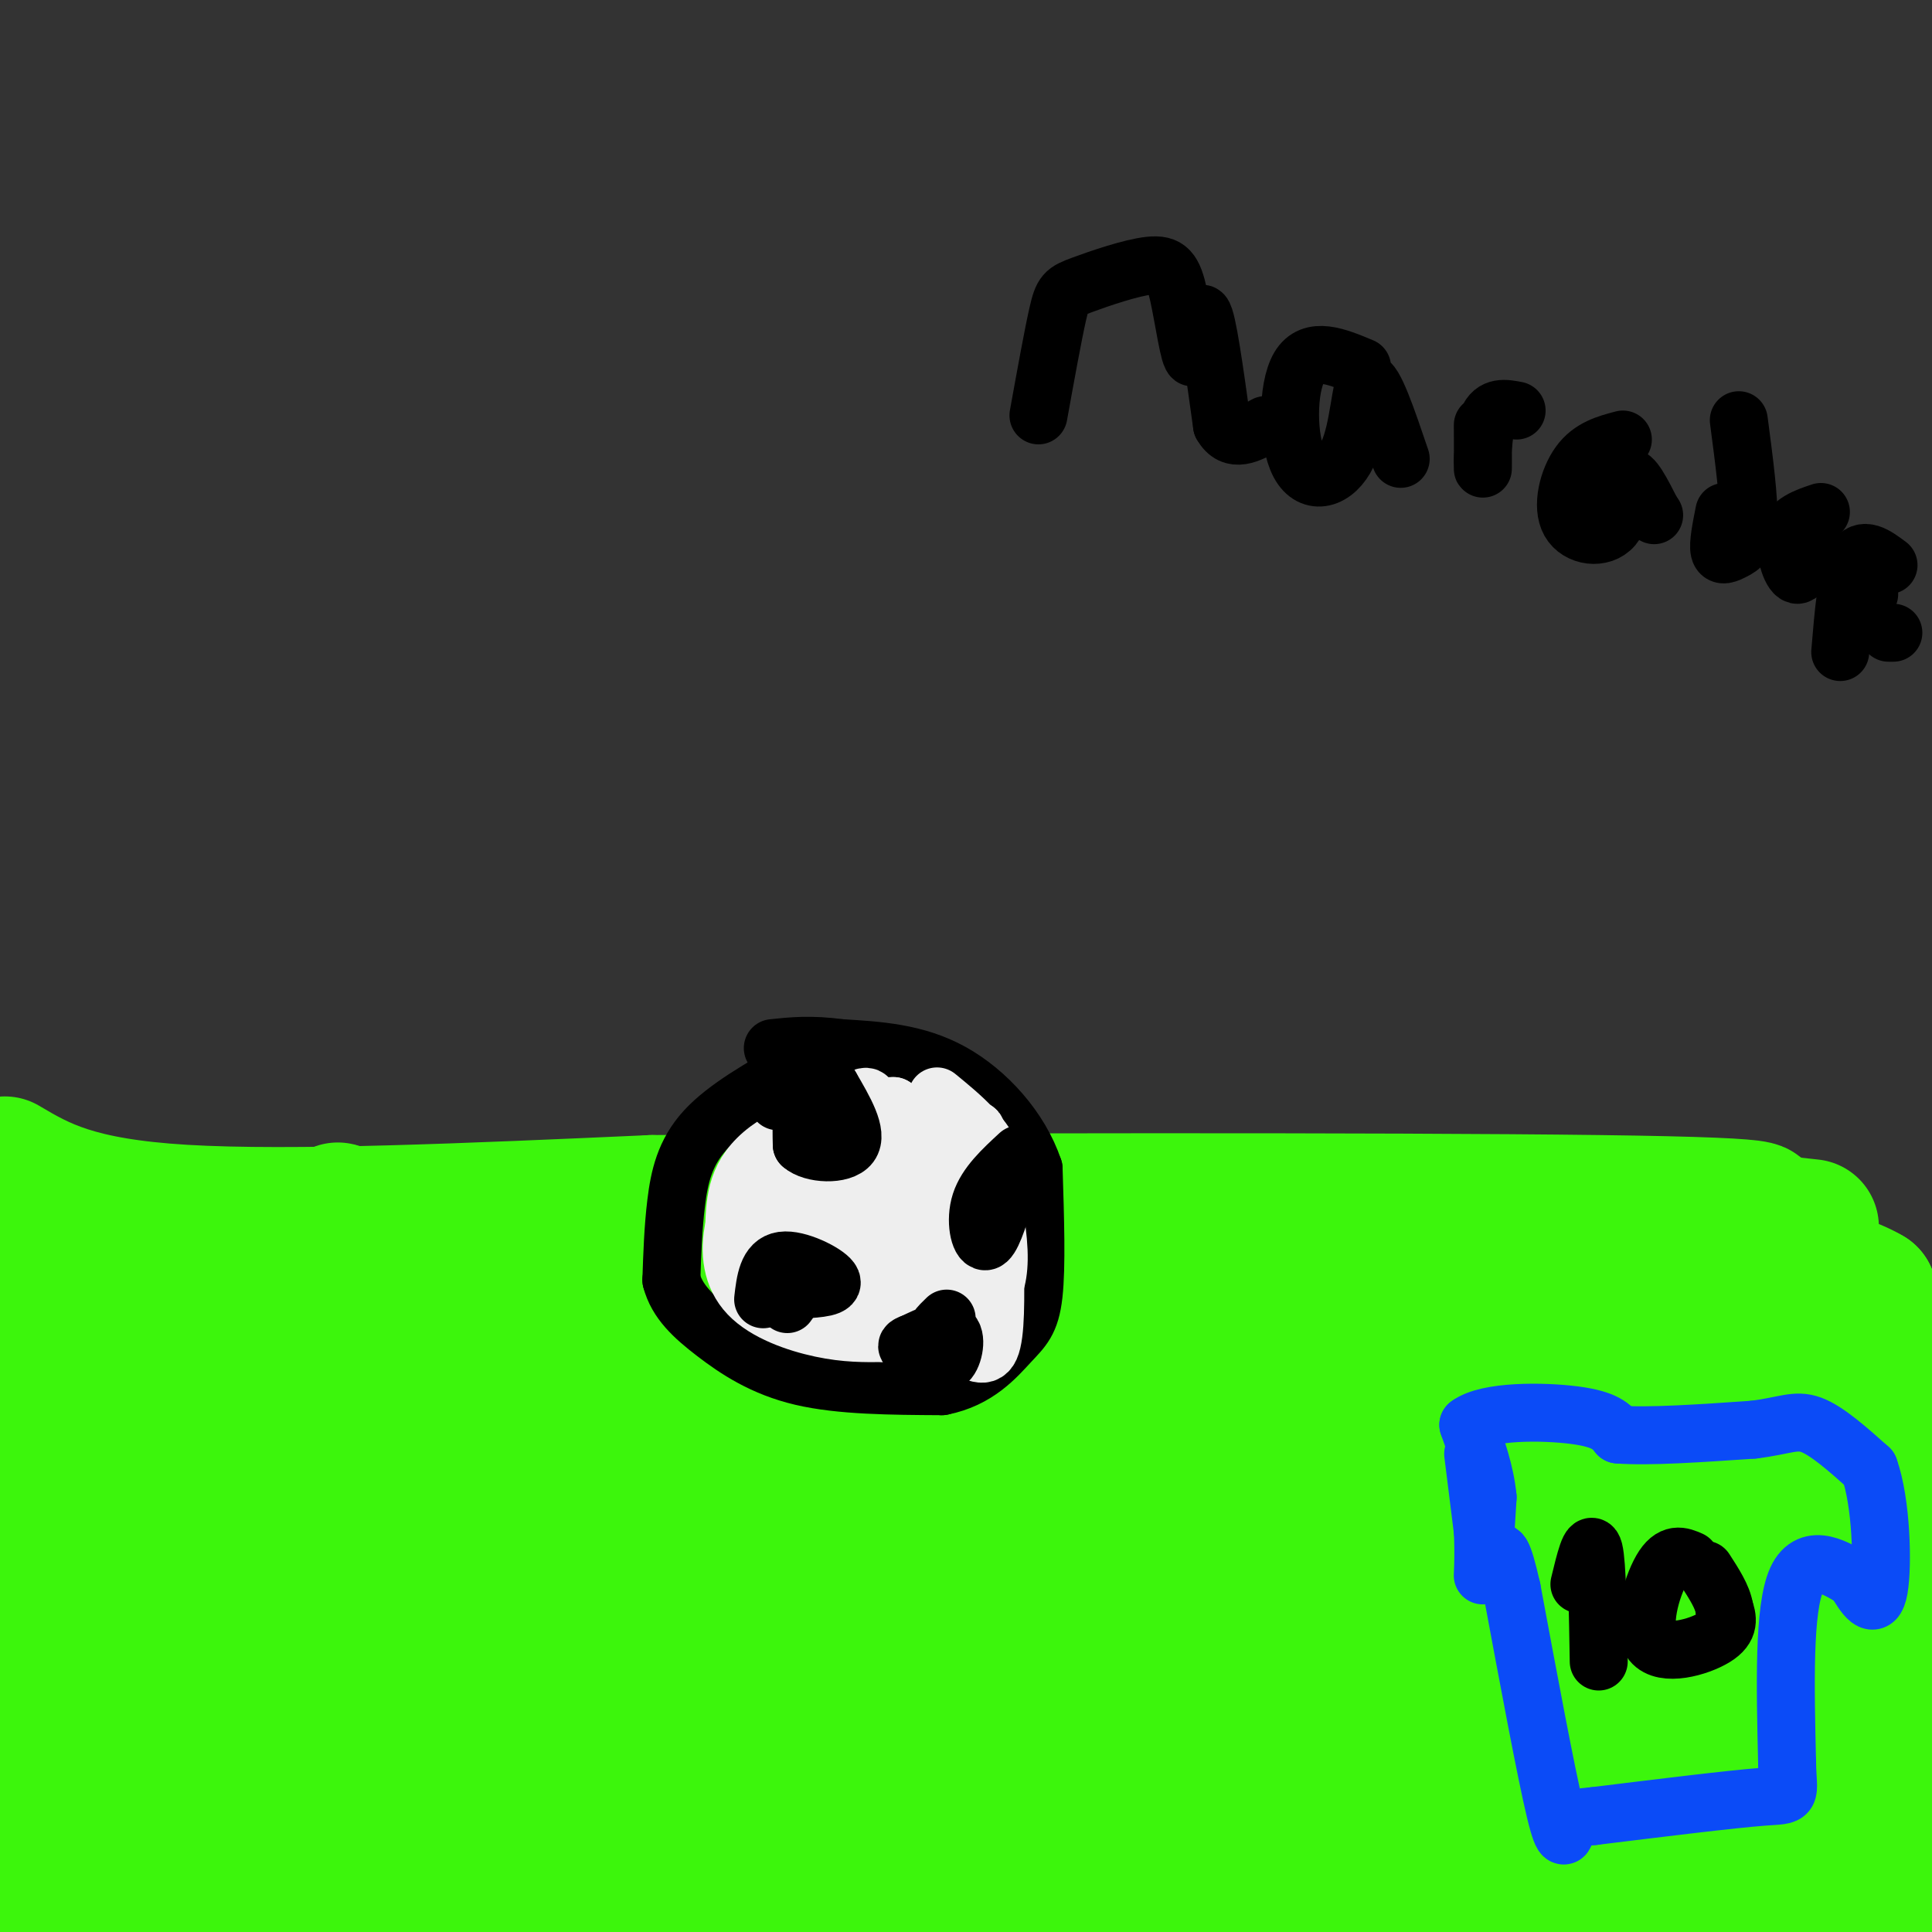 <svg viewBox='0 0 400 400' version='1.1' xmlns='http://www.w3.org/2000/svg' xmlns:xlink='http://www.w3.org/1999/xlink'><rect x="0" y="0" width="400" height="400" fill="#333333" stroke="none"/><g fill='none' stroke='#3CF60C' stroke-width='28' stroke-linecap='round' stroke-linejoin='round'><path d='M1,241c7.333,4.333 14.667,8.667 37,10c22.333,1.333 59.667,-0.333 97,-2'/><path d='M135,249c57.489,-0.444 152.711,-0.556 196,0c43.289,0.556 34.644,1.778 26,3'/><path d='M357,252c7.333,0.833 12.667,1.417 18,2'/><path d='M5,264c1.232,-2.190 2.464,-4.381 3,10c0.536,14.381 0.375,45.333 0,58c-0.375,12.667 -0.964,7.048 2,7c2.964,-0.048 9.482,5.476 16,11'/><path d='M26,350c11.644,3.044 32.756,5.156 67,6c34.244,0.844 81.622,0.422 129,0'/><path d='M222,356c32.644,-2.578 49.756,-9.022 70,-11c20.244,-1.978 43.622,0.511 67,3'/><path d='M359,348c15.044,2.244 19.156,6.356 22,2c2.844,-4.356 4.422,-17.178 6,-30'/><path d='M387,320c1.000,-13.667 0.500,-32.833 0,-52'/><path d='M387,268c-14.833,-8.833 -51.917,-4.917 -89,-1'/><path d='M298,267c-42.000,1.667 -102.500,6.333 -163,11'/><path d='M135,278c-44.667,2.167 -74.833,2.083 -105,2'/><path d='M30,280c-17.284,-3.123 -7.994,-11.930 -3,-13c4.994,-1.070 5.691,5.596 6,10c0.309,4.404 0.231,6.544 14,7c13.769,0.456 41.384,-0.772 69,-2'/><path d='M116,282c18.491,-0.615 30.217,-1.154 36,-2c5.783,-0.846 5.622,-2.000 6,-3c0.378,-1.000 1.294,-1.846 0,-4c-1.294,-2.154 -4.798,-5.615 -28,-7c-23.202,-1.385 -66.101,-0.692 -109,0'/><path d='M21,266c-22.862,-1.690 -25.518,-5.914 -15,0c10.518,5.914 34.211,21.967 45,26c10.789,4.033 8.674,-3.953 10,-14c1.326,-10.047 6.093,-22.156 8,-26c1.907,-3.844 0.953,0.578 0,5'/><path d='M69,257c-0.134,7.847 -0.469,24.966 0,36c0.469,11.034 1.742,15.983 4,21c2.258,5.017 5.500,10.101 9,13c3.500,2.899 7.257,3.612 9,4c1.743,0.388 1.472,0.449 3,-2c1.528,-2.449 4.853,-7.410 0,-14c-4.853,-6.590 -17.886,-14.810 -26,-18c-8.114,-3.190 -11.309,-1.352 -14,0c-2.691,1.352 -4.876,2.218 -7,5c-2.124,2.782 -4.185,7.482 -6,12c-1.815,4.518 -3.382,8.855 0,11c3.382,2.145 11.713,2.096 17,2c5.287,-0.096 7.530,-0.241 11,-5c3.470,-4.759 8.167,-14.131 10,-23c1.833,-8.869 0.801,-17.234 0,-22c-0.801,-4.766 -1.372,-5.933 -6,-7c-4.628,-1.067 -13.314,-2.033 -22,-3'/><path d='M51,267c-4.741,0.311 -5.592,2.587 -8,6c-2.408,3.413 -6.372,7.961 -9,16c-2.628,8.039 -3.920,19.568 0,24c3.920,4.432 13.053,1.765 18,0c4.947,-1.765 5.710,-2.629 8,-9c2.290,-6.371 6.107,-18.249 5,-24c-1.107,-5.751 -7.138,-5.376 -14,-5c-6.862,0.376 -14.554,0.754 -20,4c-5.446,3.246 -8.647,9.360 -11,18c-2.353,8.640 -3.858,19.804 -1,25c2.858,5.196 10.078,4.423 16,3c5.922,-1.423 10.546,-3.495 15,-6c4.454,-2.505 8.738,-5.444 13,-9c4.262,-3.556 8.504,-7.730 10,-10c1.496,-2.270 0.248,-2.635 -1,-3'/><path d='M72,297c-1.887,-0.288 -6.103,0.493 -10,7c-3.897,6.507 -7.473,18.742 -8,26c-0.527,7.258 1.995,9.540 5,12c3.005,2.460 6.493,5.100 9,7c2.507,1.900 4.035,3.062 9,3c4.965,-0.062 13.368,-1.349 20,-8c6.632,-6.651 11.493,-18.667 14,-24c2.507,-5.333 2.659,-3.984 -5,-3c-7.659,0.984 -23.130,1.603 -29,3c-5.870,1.397 -2.141,3.570 2,5c4.141,1.430 8.692,2.116 26,0c17.308,-2.116 47.374,-7.033 52,-9c4.626,-1.967 -16.187,-0.983 -37,0'/><path d='M120,316c-9.871,-0.195 -16.048,-0.683 -16,0c0.048,0.683 6.322,2.536 0,4c-6.322,1.464 -25.241,2.540 12,3c37.241,0.460 130.642,0.306 151,0c20.358,-0.306 -32.328,-0.763 -72,4c-39.672,4.763 -66.329,14.746 -80,20c-13.671,5.254 -14.355,5.779 30,6c44.355,0.221 133.749,0.136 190,-1c56.251,-1.136 79.357,-3.325 48,-5c-31.357,-1.675 -117.179,-2.838 -203,-4'/><path d='M180,343c-52.275,-0.815 -81.463,-0.854 -34,-3c47.463,-2.146 171.578,-6.400 156,-9c-15.578,-2.600 -170.848,-3.546 -162,-4c8.848,-0.454 181.814,-0.415 236,0c54.186,0.415 -10.407,1.208 -75,2'/><path d='M301,329c-23.578,-0.578 -45.022,-3.022 -27,-4c18.022,-0.978 75.511,-0.489 133,0'/><path d='M384,320c-8.214,4.699 -16.428,9.398 -16,7c0.428,-2.398 9.498,-11.892 -5,-16c-14.498,-4.108 -52.564,-2.831 -66,0c-13.436,2.831 -2.242,7.216 13,3c15.242,-4.216 34.533,-17.033 47,-15c12.467,2.033 18.108,18.918 21,26c2.892,7.082 3.033,4.362 5,0c1.967,-4.362 5.760,-10.367 8,-19c2.240,-8.633 2.926,-19.895 -1,-26c-3.926,-6.105 -12.463,-7.052 -21,-8'/><path d='M369,272c-6.099,-0.554 -10.847,2.062 -15,5c-4.153,2.938 -7.711,6.197 -10,9c-2.289,2.803 -3.308,5.151 -4,12c-0.692,6.849 -1.056,18.201 0,24c1.056,5.799 3.532,6.045 6,3c2.468,-3.045 4.929,-9.380 8,-15c3.071,-5.620 6.751,-10.524 1,-13c-5.751,-2.476 -20.933,-2.524 -31,0c-10.067,2.524 -15.018,7.619 -18,12c-2.982,4.381 -3.994,8.047 -4,11c-0.006,2.953 0.993,5.191 2,7c1.007,1.809 2.023,3.188 9,4c6.977,0.812 19.917,1.057 27,0c7.083,-1.057 8.311,-3.417 12,-7c3.689,-3.583 9.839,-8.388 8,-11c-1.839,-2.612 -11.668,-3.032 -18,-2c-6.332,1.032 -9.166,3.516 -12,6'/><path d='M330,317c-1.020,1.809 2.428,3.331 7,2c4.572,-1.331 10.266,-5.514 14,-8c3.734,-2.486 5.509,-3.273 -3,-3c-8.509,0.273 -27.302,1.608 -29,2c-1.698,0.392 13.698,-0.158 21,-1c7.302,-0.842 6.511,-1.975 8,-3c1.489,-1.025 5.259,-1.942 0,-4c-5.259,-2.058 -19.547,-5.258 -30,-7c-10.453,-1.742 -17.071,-2.028 -41,-2c-23.929,0.028 -65.169,0.369 -82,1c-16.831,0.631 -9.254,1.550 -6,3c3.254,1.450 2.184,3.429 0,5c-2.184,1.571 -5.481,2.735 8,4c13.481,1.265 43.741,2.633 74,4'/><path d='M271,310c12.750,0.714 7.625,0.500 16,0c8.375,-0.500 30.250,-1.286 0,-3c-30.250,-1.714 -112.625,-4.357 -195,-7'/><path d='M92,300c-31.222,-0.777 -11.778,0.781 -10,2c1.778,1.219 -14.110,2.099 28,3c42.110,0.901 142.217,1.824 191,0c48.783,-1.824 46.241,-6.396 47,-8c0.759,-1.604 4.820,-0.239 8,-3c3.180,-2.761 5.480,-9.646 10,-13c4.520,-3.354 11.260,-3.177 18,-3'/><path d='M384,278c-15.493,-0.432 -63.225,-0.013 -74,0c-10.775,0.013 15.407,-0.381 -15,10c-30.407,10.381 -117.402,31.537 -163,47c-45.598,15.463 -49.799,25.231 -54,35'/><path d='M78,370c-14.655,9.202 -24.292,14.708 -34,16c-9.708,1.292 -19.488,-1.631 -24,0c-4.512,1.631 -3.756,7.815 -3,14'/><path d='M19,395c0.420,-17.120 0.840,-34.240 0,-43c-0.840,-8.760 -2.940,-9.159 -5,-9c-2.060,0.159 -4.080,0.877 -5,5c-0.920,4.123 -0.741,11.651 -1,20c-0.259,8.349 -0.958,17.519 0,22c0.958,4.481 3.572,4.272 6,4c2.428,-0.272 4.672,-0.609 7,-9c2.328,-8.391 4.742,-24.836 4,-32c-0.742,-7.164 -4.641,-5.047 -8,-1c-3.359,4.047 -6.180,10.023 -9,16'/><path d='M8,368c-2.156,8.133 -3.044,20.467 -2,28c1.044,7.533 4.022,10.267 7,13'/><path d='M83,395c2.514,-9.677 5.027,-19.354 6,-25c0.973,-5.646 0.405,-7.263 -3,-9c-3.405,-1.737 -9.646,-3.596 -22,-1c-12.354,2.596 -30.822,9.647 -30,14c0.822,4.353 20.933,6.009 18,7c-2.933,0.991 -28.910,1.317 30,4c58.910,2.683 202.706,7.722 222,8c19.294,0.278 -85.916,-4.206 -158,-6c-72.084,-1.794 -111.042,-0.897 -150,0'/><path d='M274,395c-45.500,-4.667 -91.000,-9.333 -141,-12c-50.000,-2.667 -104.500,-3.333 -159,-4'/><path d='M4,386c22.953,1.774 45.906,3.549 122,4c76.094,0.451 205.329,-0.421 251,-2c45.671,-1.579 7.779,-3.865 -24,-6c-31.779,-2.135 -57.446,-4.119 -107,-6c-49.554,-1.881 -122.995,-3.660 -159,-3c-36.005,0.660 -34.573,3.760 26,5c60.573,1.240 180.286,0.620 300,0'/><path d='M394,376c-143.024,-3.087 -286.048,-6.174 -331,-6c-44.952,0.174 8.168,3.610 25,6c16.832,2.390 -2.622,3.733 53,4c55.622,0.267 186.321,-0.544 235,3c48.679,3.544 15.337,11.441 3,15c-12.337,3.559 -3.668,2.779 5,2'/><path d='M380,394c-11.565,-5.500 -23.131,-11.000 -31,-13c-7.869,-2.000 -12.042,-0.500 -14,-11c-1.958,-10.500 -1.702,-33.000 3,-40c4.702,-7.000 13.851,1.500 23,10'/><path d='M361,340c10.333,4.500 24.667,10.750 39,17'/><path d='M399,346c-3.056,-8.426 -6.112,-16.852 -7,-15c-0.888,1.852 0.391,13.981 -5,12c-5.391,-1.981 -17.451,-18.072 -26,-24c-8.549,-5.928 -13.585,-1.694 -18,1c-4.415,2.694 -8.207,3.847 -12,5'/></g>
<g fill='none' stroke='#000000' stroke-width='12' stroke-linecap='round' stroke-linejoin='round'><path d='M165,221c-7.378,4.178 -14.756,8.356 -19,13c-4.244,4.644 -5.356,9.756 -6,15c-0.644,5.244 -0.822,10.622 -1,16'/><path d='M139,265c1.155,4.452 4.542,7.583 9,11c4.458,3.417 9.988,7.119 18,9c8.012,1.881 18.506,1.940 29,2'/><path d='M195,287c7.357,-1.440 11.250,-6.042 14,-9c2.750,-2.958 4.357,-4.274 5,-10c0.643,-5.726 0.321,-15.863 0,-26'/><path d='M214,242c-2.756,-8.267 -9.644,-15.933 -17,-20c-7.356,-4.067 -15.178,-4.533 -23,-5'/><path d='M174,217c-6.167,-0.833 -10.083,-0.417 -14,0'/></g>
<g fill='none' stroke='#EEEEEE' stroke-width='12' stroke-linecap='round' stroke-linejoin='round'><path d='M180,229c0.000,-1.667 0.000,-3.333 -4,0c-4.000,3.333 -12.000,11.667 -20,20'/><path d='M156,249c-3.536,6.131 -2.375,11.458 0,15c2.375,3.542 5.964,5.298 11,6c5.036,0.702 11.518,0.351 18,0'/><path d='M185,270c3.818,0.093 4.364,0.324 5,-2c0.636,-2.324 1.364,-7.203 2,-13c0.636,-5.797 1.182,-12.514 0,-17c-1.182,-4.486 -4.091,-6.743 -7,-9'/><path d='M185,229c-6.556,-0.111 -19.444,4.111 -26,9c-6.556,4.889 -6.778,10.444 -7,16'/><path d='M152,254c-1.143,5.238 -0.500,10.333 3,14c3.500,3.667 9.857,5.905 15,7c5.143,1.095 9.071,1.048 13,1'/><path d='M183,276c3.533,0.067 5.867,-0.267 8,-5c2.133,-4.733 4.067,-13.867 6,-23'/><path d='M197,248c0.893,-5.583 0.125,-8.042 -5,-10c-5.125,-1.958 -14.607,-3.417 -20,-1c-5.393,2.417 -6.696,8.708 -8,15'/><path d='M164,252c0.028,2.689 4.098,1.912 7,1c2.902,-0.912 4.635,-1.960 6,-4c1.365,-2.040 2.363,-5.071 1,-7c-1.363,-1.929 -5.086,-2.754 -8,-2c-2.914,0.754 -5.018,3.089 -7,6c-1.982,2.911 -3.841,6.399 0,8c3.841,1.601 13.383,1.315 18,0c4.617,-1.315 4.308,-3.657 4,-6'/><path d='M185,248c-1.283,-0.562 -6.491,1.033 -9,3c-2.509,1.967 -2.318,4.307 0,6c2.318,1.693 6.765,2.741 9,1c2.235,-1.741 2.259,-6.271 0,-8c-2.259,-1.729 -6.800,-0.658 -10,0c-3.200,0.658 -5.057,0.902 -6,3c-0.943,2.098 -0.971,6.049 -1,10'/><path d='M168,263c1.455,1.594 5.593,0.578 8,-2c2.407,-2.578 3.083,-6.719 3,-9c-0.083,-2.281 -0.926,-2.701 -3,-2c-2.074,0.701 -5.379,2.525 -7,4c-1.621,1.475 -1.558,2.602 0,4c1.558,1.398 4.612,3.069 7,2c2.388,-1.069 4.111,-4.877 2,-6c-2.111,-1.123 -8.055,0.438 -14,2'/><path d='M164,256c-2.676,1.081 -2.367,2.785 0,3c2.367,0.215 6.791,-1.057 11,2c4.209,3.057 8.203,10.445 12,14c3.797,3.555 7.399,3.278 11,3'/><path d='M198,278c3.222,1.489 5.778,3.711 7,1c1.222,-2.711 1.111,-10.356 1,-18'/><path d='M206,261c-0.500,-7.500 -2.250,-17.250 -4,-27'/><path d='M202,234c0.238,-0.857 2.833,10.500 4,18c1.167,7.500 0.905,11.143 0,14c-0.905,2.857 -2.452,4.929 -4,7'/><path d='M202,273c-1.000,1.333 -1.500,1.167 -2,1'/><path d='M198,274c1.378,0.467 2.756,0.933 4,-1c1.244,-1.933 2.356,-6.267 3,-12c0.644,-5.733 0.822,-12.867 1,-20'/><path d='M206,241c-1.833,-5.667 -6.917,-9.833 -12,-14'/></g>
<g fill='none' stroke='#000000' stroke-width='12' stroke-linecap='round' stroke-linejoin='round'><path d='M161,228c0.000,0.000 13.000,2.000 13,2'/><path d='M174,230c0.778,-0.533 -3.778,-2.867 -6,-2c-2.222,0.867 -2.111,4.933 -2,9'/><path d='M166,237c2.089,1.933 8.311,2.267 10,0c1.689,-2.267 -1.156,-7.133 -4,-12'/><path d='M172,225c-1.000,-2.000 -1.500,-1.000 -2,0'/><path d='M211,239c-3.400,3.133 -6.800,6.267 -8,10c-1.200,3.733 -0.200,8.067 1,8c1.200,-0.067 2.600,-4.533 4,-9'/><path d='M208,248c0.667,-1.667 0.333,-1.333 0,-1'/><path d='M158,269c0.444,-3.778 0.889,-7.556 4,-8c3.111,-0.444 8.889,2.444 10,4c1.111,1.556 -2.444,1.778 -6,2'/><path d='M166,267c-1.500,0.833 -2.250,1.917 -3,3'/><path d='M196,273c-1.530,1.470 -3.060,2.940 -3,5c0.060,2.060 1.708,4.708 3,4c1.292,-0.708 2.226,-4.774 1,-6c-1.226,-1.226 -4.613,0.387 -8,2'/><path d='M189,278c-1.500,0.500 -1.250,0.750 -1,1'/></g>
<g fill='none' stroke='#0B4BF7' stroke-width='12' stroke-linecap='round' stroke-linejoin='round'><path d='M305,301c0.000,0.000 2.000,16.000 2,16'/><path d='M307,317c0.267,5.200 -0.067,10.200 0,9c0.067,-1.200 0.533,-8.600 1,-16'/><path d='M308,310c-0.500,-5.167 -2.250,-10.083 -4,-15'/><path d='M304,295c3.867,-2.956 15.533,-2.844 22,-2c6.467,0.844 7.733,2.422 9,4'/><path d='M335,297c6.167,0.500 17.083,-0.250 28,-1'/><path d='M363,296c6.489,-0.778 8.711,-2.222 12,-1c3.289,1.222 7.644,5.111 12,9'/><path d='M387,304c2.533,7.044 2.867,20.156 2,25c-0.867,4.844 -2.933,1.422 -5,-2'/><path d='M384,327c-3.356,-2.000 -9.244,-6.000 -12,0c-2.756,6.000 -2.378,22.000 -2,38'/><path d='M370,365c0.133,7.289 1.467,6.511 -5,7c-6.467,0.489 -20.733,2.244 -35,4'/><path d='M330,376c-6.762,0.702 -6.167,0.458 -6,2c0.167,1.542 -0.095,4.869 -2,-3c-1.905,-7.869 -5.452,-26.935 -9,-46'/><path d='M313,329c-2.000,-8.833 -2.500,-7.917 -3,-7'/></g>
<g fill='none' stroke='#000000' stroke-width='12' stroke-linecap='round' stroke-linejoin='round'><path d='M327,328c1.167,-4.833 2.333,-9.667 3,-7c0.667,2.667 0.833,12.833 1,23'/><path d='M350,323c-1.935,-0.845 -3.869,-1.690 -6,2c-2.131,3.690 -4.458,11.917 -2,15c2.458,3.083 9.702,1.024 13,-1c3.298,-2.024 2.649,-4.012 2,-6'/><path d='M357,333c-0.333,-2.333 -2.167,-5.167 -4,-8'/><path d='M215,86c1.506,-8.330 3.012,-16.660 4,-21c0.988,-4.340 1.456,-4.688 5,-6c3.544,-1.312 10.162,-3.586 14,-4c3.838,-0.414 4.895,1.033 6,6c1.105,4.967 2.259,13.453 3,13c0.741,-0.453 1.069,-9.844 2,-9c0.931,0.844 2.466,11.922 4,23'/><path d='M253,88c2.167,3.833 5.583,1.917 9,0'/><path d='M282,76c-5.212,-2.180 -10.424,-4.360 -13,0c-2.576,4.360 -2.515,15.262 0,20c2.515,4.738 7.485,3.314 10,-2c2.515,-5.314 2.576,-14.518 4,-15c1.424,-0.482 4.212,7.759 7,16'/><path d='M307,88c0.022,4.867 0.044,9.733 0,9c-0.044,-0.733 -0.156,-7.067 1,-10c1.156,-2.933 3.578,-2.467 6,-2'/><path d='M336,91c-3.321,0.876 -6.641,1.751 -9,5c-2.359,3.249 -3.756,8.871 -2,12c1.756,3.129 6.665,3.766 9,1c2.335,-2.766 2.096,-8.933 3,-10c0.904,-1.067 2.952,2.967 5,7'/><path d='M342,106c0.833,1.167 0.417,0.583 0,0'/><path d='M360,87c1.089,8.244 2.179,16.488 2,21c-0.179,4.512 -1.625,5.292 -3,6c-1.375,0.708 -2.679,1.345 -3,0c-0.321,-1.345 0.339,-4.673 1,-8'/><path d='M377,106c-3.111,1.044 -6.222,2.089 -7,5c-0.778,2.911 0.778,7.689 2,8c1.222,0.311 2.111,-3.844 3,-8'/><path d='M381,120c1.500,-2.250 3.000,-4.500 4,-4c1.000,0.500 1.500,3.750 2,7'/><path d='M391,117c-2.667,-2.000 -5.333,-4.000 -7,-1c-1.667,3.000 -2.333,11.000 -3,19'/><path d='M391,131c0.000,0.000 1.000,0.000 1,0'/></g>
</svg>